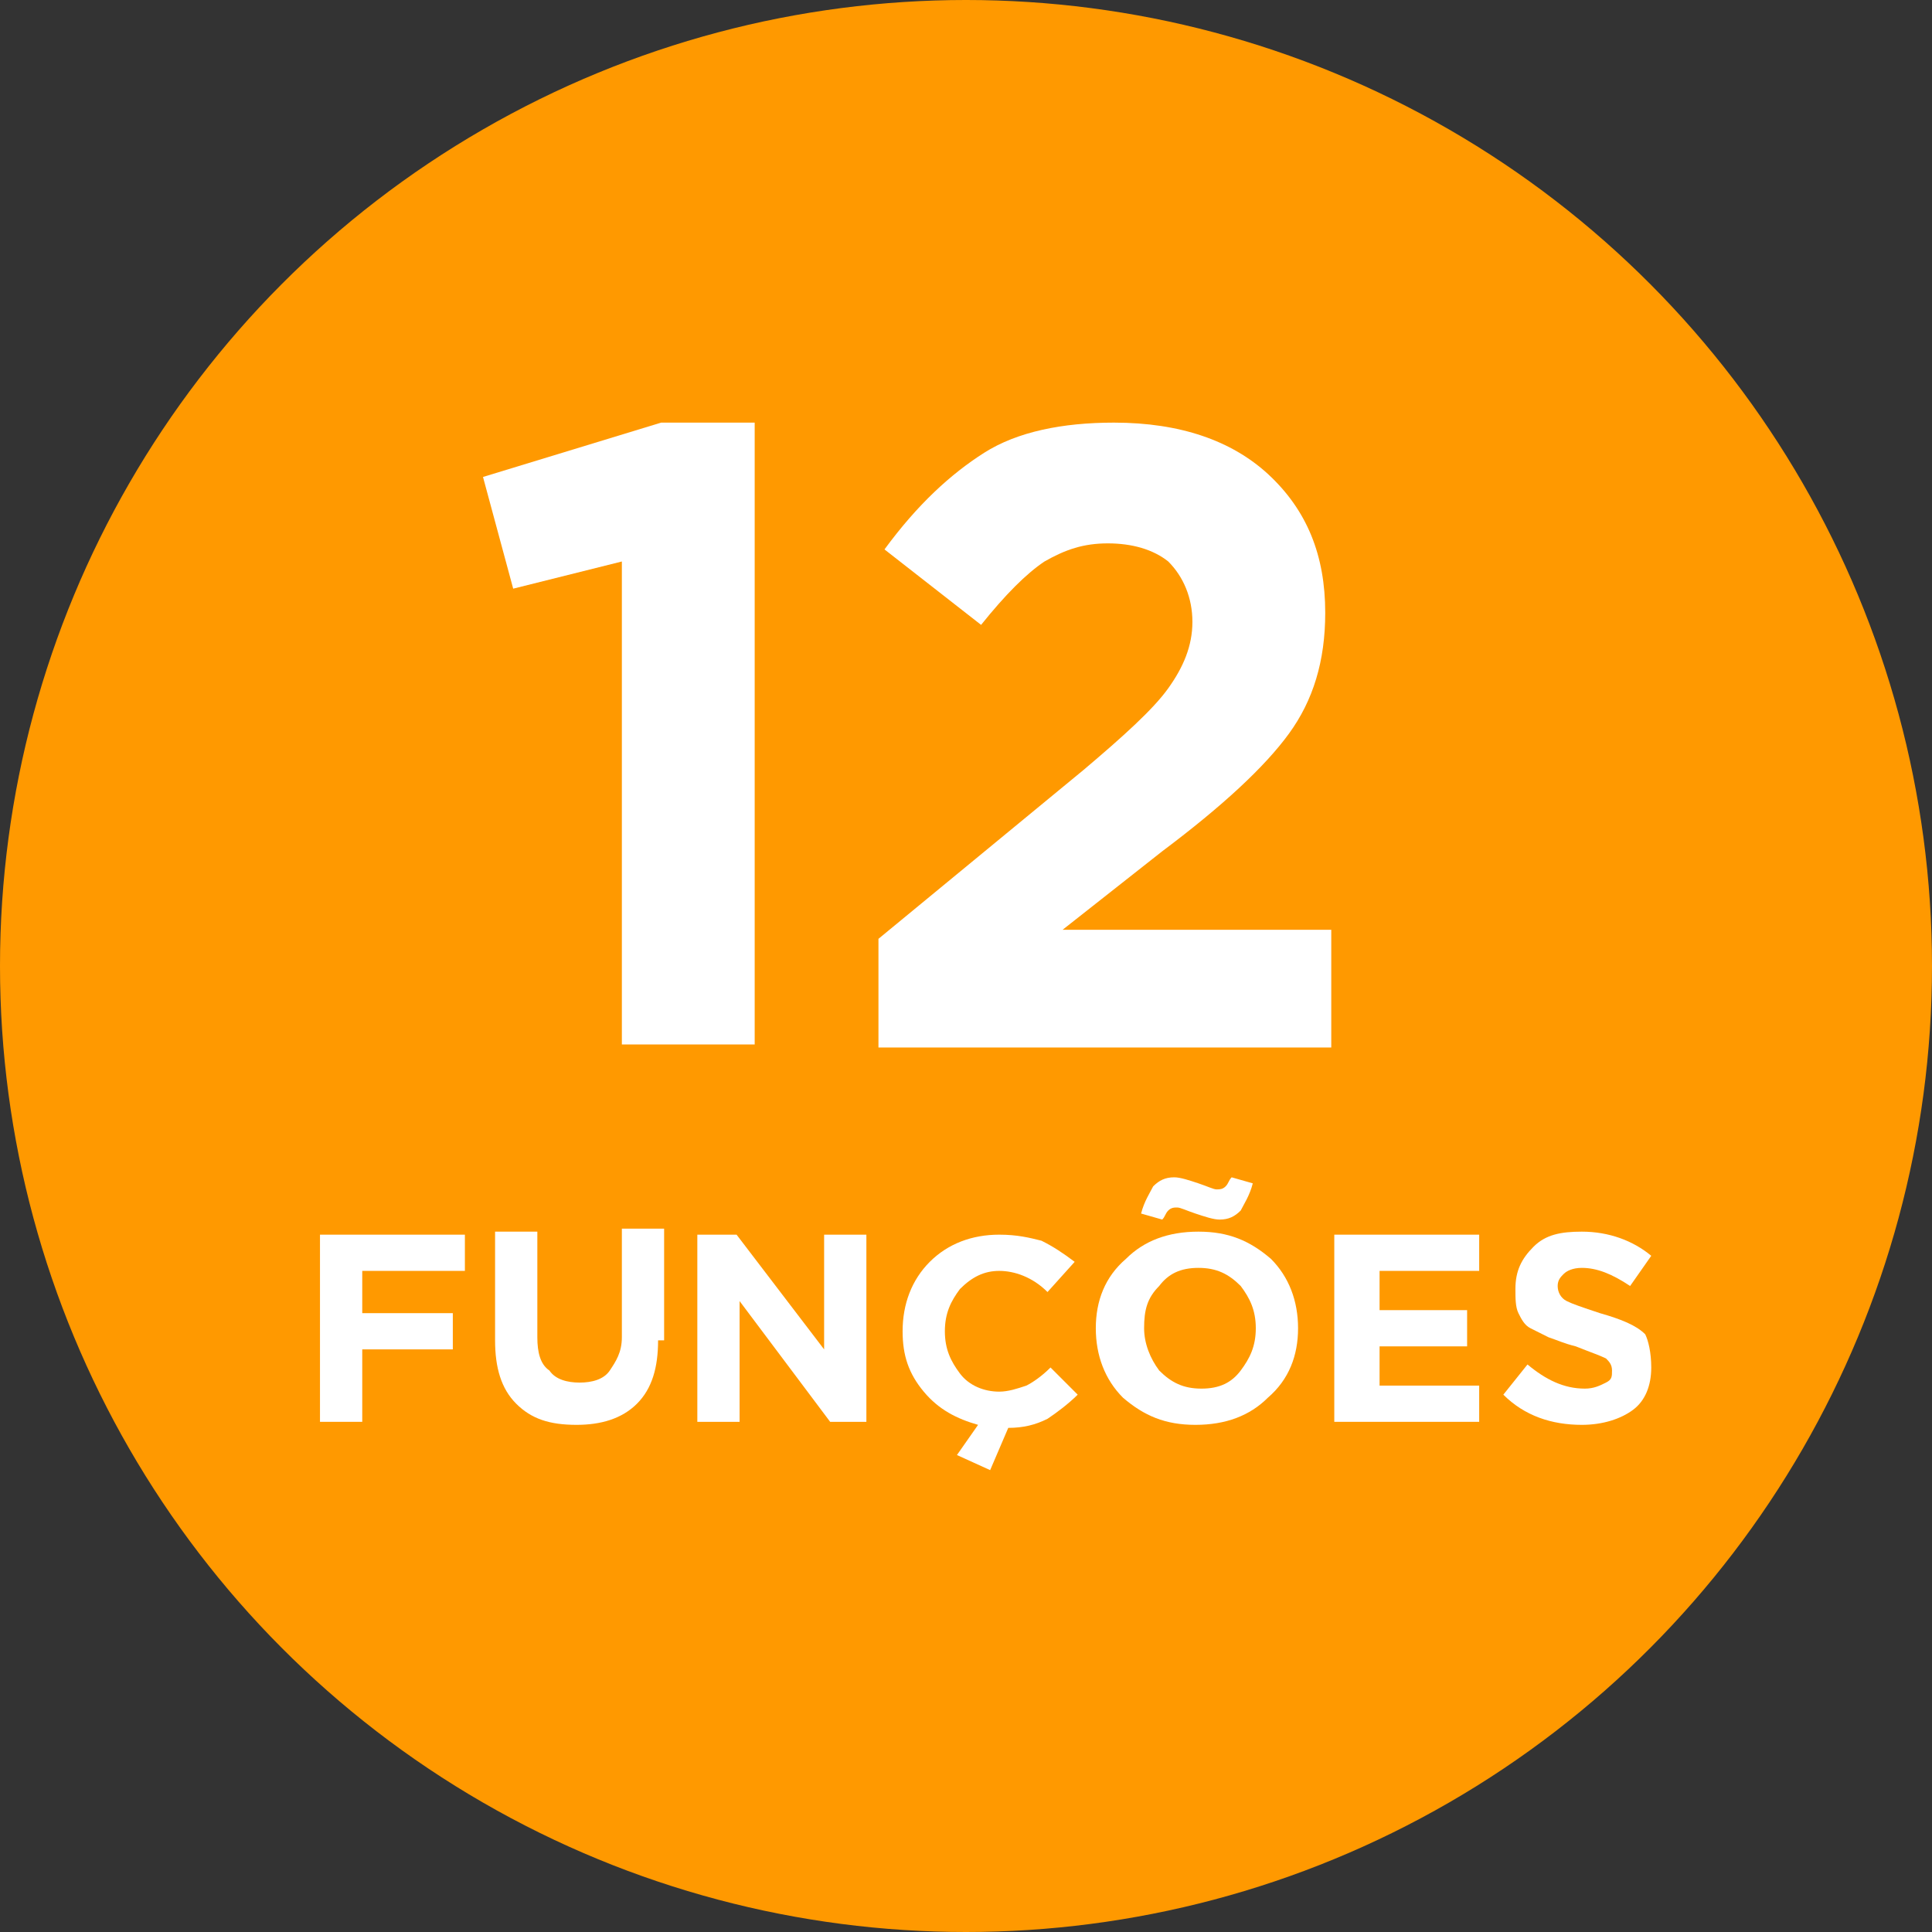 <svg width="64" height="64" viewBox="0 0 64 64" fill="none" xmlns="http://www.w3.org/2000/svg">
<rect x="0" y="0" width="64" height="64" fill="#333333" stroke="none"/>
<circle cx="32" cy="32" r="32" fill="#FF9900"/>
<path d="M16 15.8L21.9 14H25V34.6H20.6V18.6L17 19.5L16 15.8Z" fill="white"/>
<path d="M36.7 18C35.9 18 35.3 18.2 34.6 18.6C34 19 33.3 19.7 32.5 20.7L29.3 18.2C30.4 16.7 31.5 15.7 32.6 15C33.7 14.3 35.2 14 36.9 14C39.1 14 40.8 14.6 42 15.7C43.3 16.9 43.9 18.4 43.9 20.3C43.9 21.9 43.5 23.2 42.7 24.3C41.9 25.4 40.5 26.7 38.5 28.2L35.2 30.8H44.1V34.7H29.1V31.1L35.9 25.5C37.2 24.4 38.2 23.5 38.7 22.8C39.2 22.1 39.5 21.4 39.5 20.6C39.5 19.8 39.2 19.1 38.7 18.6C38.2 18.2 37.5 18 36.7 18Z" fill="white"/>
<path d="M15.4 42.1H12V43.5H15V44.7H12V47.1H10.6V40.9H15.4V42.1Z" fill="white"/>
<path d="M21.8 44.4C21.8 45.3 21.6 46 21.1 46.5C20.6 47 19.9 47.2 19.1 47.2C18.2 47.2 17.6 47 17.1 46.5C16.6 46 16.4 45.3 16.4 44.4V40.8H17.8V44.3C17.8 44.8 17.9 45.2 18.2 45.4C18.4 45.7 18.8 45.8 19.2 45.8C19.6 45.8 20 45.7 20.2 45.4C20.4 45.1 20.6 44.8 20.6 44.3V40.7H22V44.4H21.8Z" fill="white"/>
<path d="M28.7 47.1H27.5L24.5 43.1V47.1H23.1V40.9H24.4L27.3 44.7V40.9H28.7V47.1Z" fill="white"/>
<path d="M32.4 47.2C31.7 47 31.1 46.7 30.6 46.1C30.1 45.5 29.9 44.9 29.9 44.1C29.9 43.2 30.2 42.4 30.8 41.8C31.4 41.2 32.2 40.9 33.1 40.9C33.7 40.9 34.1 41 34.5 41.1C34.9 41.3 35.2 41.5 35.6 41.8L34.7 42.8C34.2 42.3 33.6 42.1 33.1 42.1C32.6 42.1 32.2 42.3 31.8 42.7C31.5 43.1 31.3 43.5 31.3 44.1C31.3 44.7 31.5 45.1 31.8 45.5C32.1 45.9 32.6 46.1 33.1 46.1C33.4 46.1 33.7 46 34 45.9C34.2 45.8 34.5 45.6 34.8 45.3L35.7 46.2C35.4 46.5 35 46.8 34.7 47C34.3 47.2 33.9 47.3 33.4 47.3L32.8 48.7L31.7 48.2L32.4 47.2Z" fill="white"/>
<path d="M43 44C43 44.9 42.7 45.7 42 46.3C41.4 46.9 40.6 47.2 39.6 47.2C38.6 47.2 37.9 46.9 37.2 46.3C36.6 45.7 36.3 44.9 36.3 44C36.3 43.1 36.6 42.3 37.3 41.7C37.9 41.1 38.7 40.8 39.7 40.8C40.7 40.8 41.4 41.1 42.1 41.7C42.7 42.3 43 43.1 43 44ZM41.6 44C41.6 43.4 41.4 43 41.1 42.6C40.7 42.2 40.3 42 39.7 42C39.1 42 38.7 42.2 38.4 42.6C38 43 37.9 43.4 37.9 44C37.9 44.5 38.1 45 38.4 45.4C38.8 45.8 39.2 46 39.8 46C40.4 46 40.8 45.8 41.1 45.4C41.4 45 41.6 44.6 41.6 44ZM41.5 39.2C41.4 39.6 41.2 39.9 41.1 40.1C40.9 40.3 40.7 40.4 40.4 40.4C40.2 40.4 39.9 40.3 39.6 40.2C39.3 40.1 39.1 40 39 40C38.9 40 38.8 40 38.7 40.1C38.6 40.2 38.6 40.3 38.5 40.4L37.8 40.2C37.9 39.8 38.1 39.5 38.2 39.3C38.4 39.1 38.6 39 38.9 39C39.1 39 39.4 39.1 39.7 39.2C40 39.3 40.2 39.4 40.3 39.4C40.4 39.4 40.5 39.4 40.6 39.3C40.7 39.2 40.7 39.1 40.8 39L41.5 39.2Z" fill="white"/>
<path d="M49 47.1H44.2V40.9H49V42.1H45.7V43.4H48.6V44.6H45.7V45.9H49V47.1Z" fill="white"/>
<path d="M54.7 45.3C54.7 45.9 54.5 46.4 54.1 46.7C53.7 47 53.1 47.2 52.4 47.2C51.4 47.2 50.5 46.9 49.8 46.2L50.6 45.2C51.2 45.7 51.8 46 52.5 46C52.8 46 53 45.9 53.2 45.8C53.4 45.7 53.4 45.6 53.4 45.4C53.4 45.2 53.3 45.1 53.2 45C53 44.9 52.7 44.8 52.2 44.6C51.8 44.5 51.6 44.4 51.3 44.3C51.1 44.2 50.9 44.1 50.7 44C50.5 43.9 50.4 43.7 50.3 43.5C50.2 43.3 50.2 43 50.2 42.7C50.2 42.1 50.4 41.7 50.8 41.3C51.2 40.9 51.7 40.8 52.4 40.8C53.3 40.8 54.1 41.1 54.7 41.6L54 42.6C53.4 42.2 52.9 42 52.4 42C52.1 42 51.9 42.1 51.8 42.2C51.7 42.3 51.6 42.4 51.6 42.6C51.6 42.8 51.7 43 51.9 43.1C52.1 43.2 52.4 43.3 53 43.5C53.7 43.7 54.2 43.9 54.5 44.2C54.6 44.4 54.7 44.8 54.7 45.3Z" fill="white"/>
</svg>
